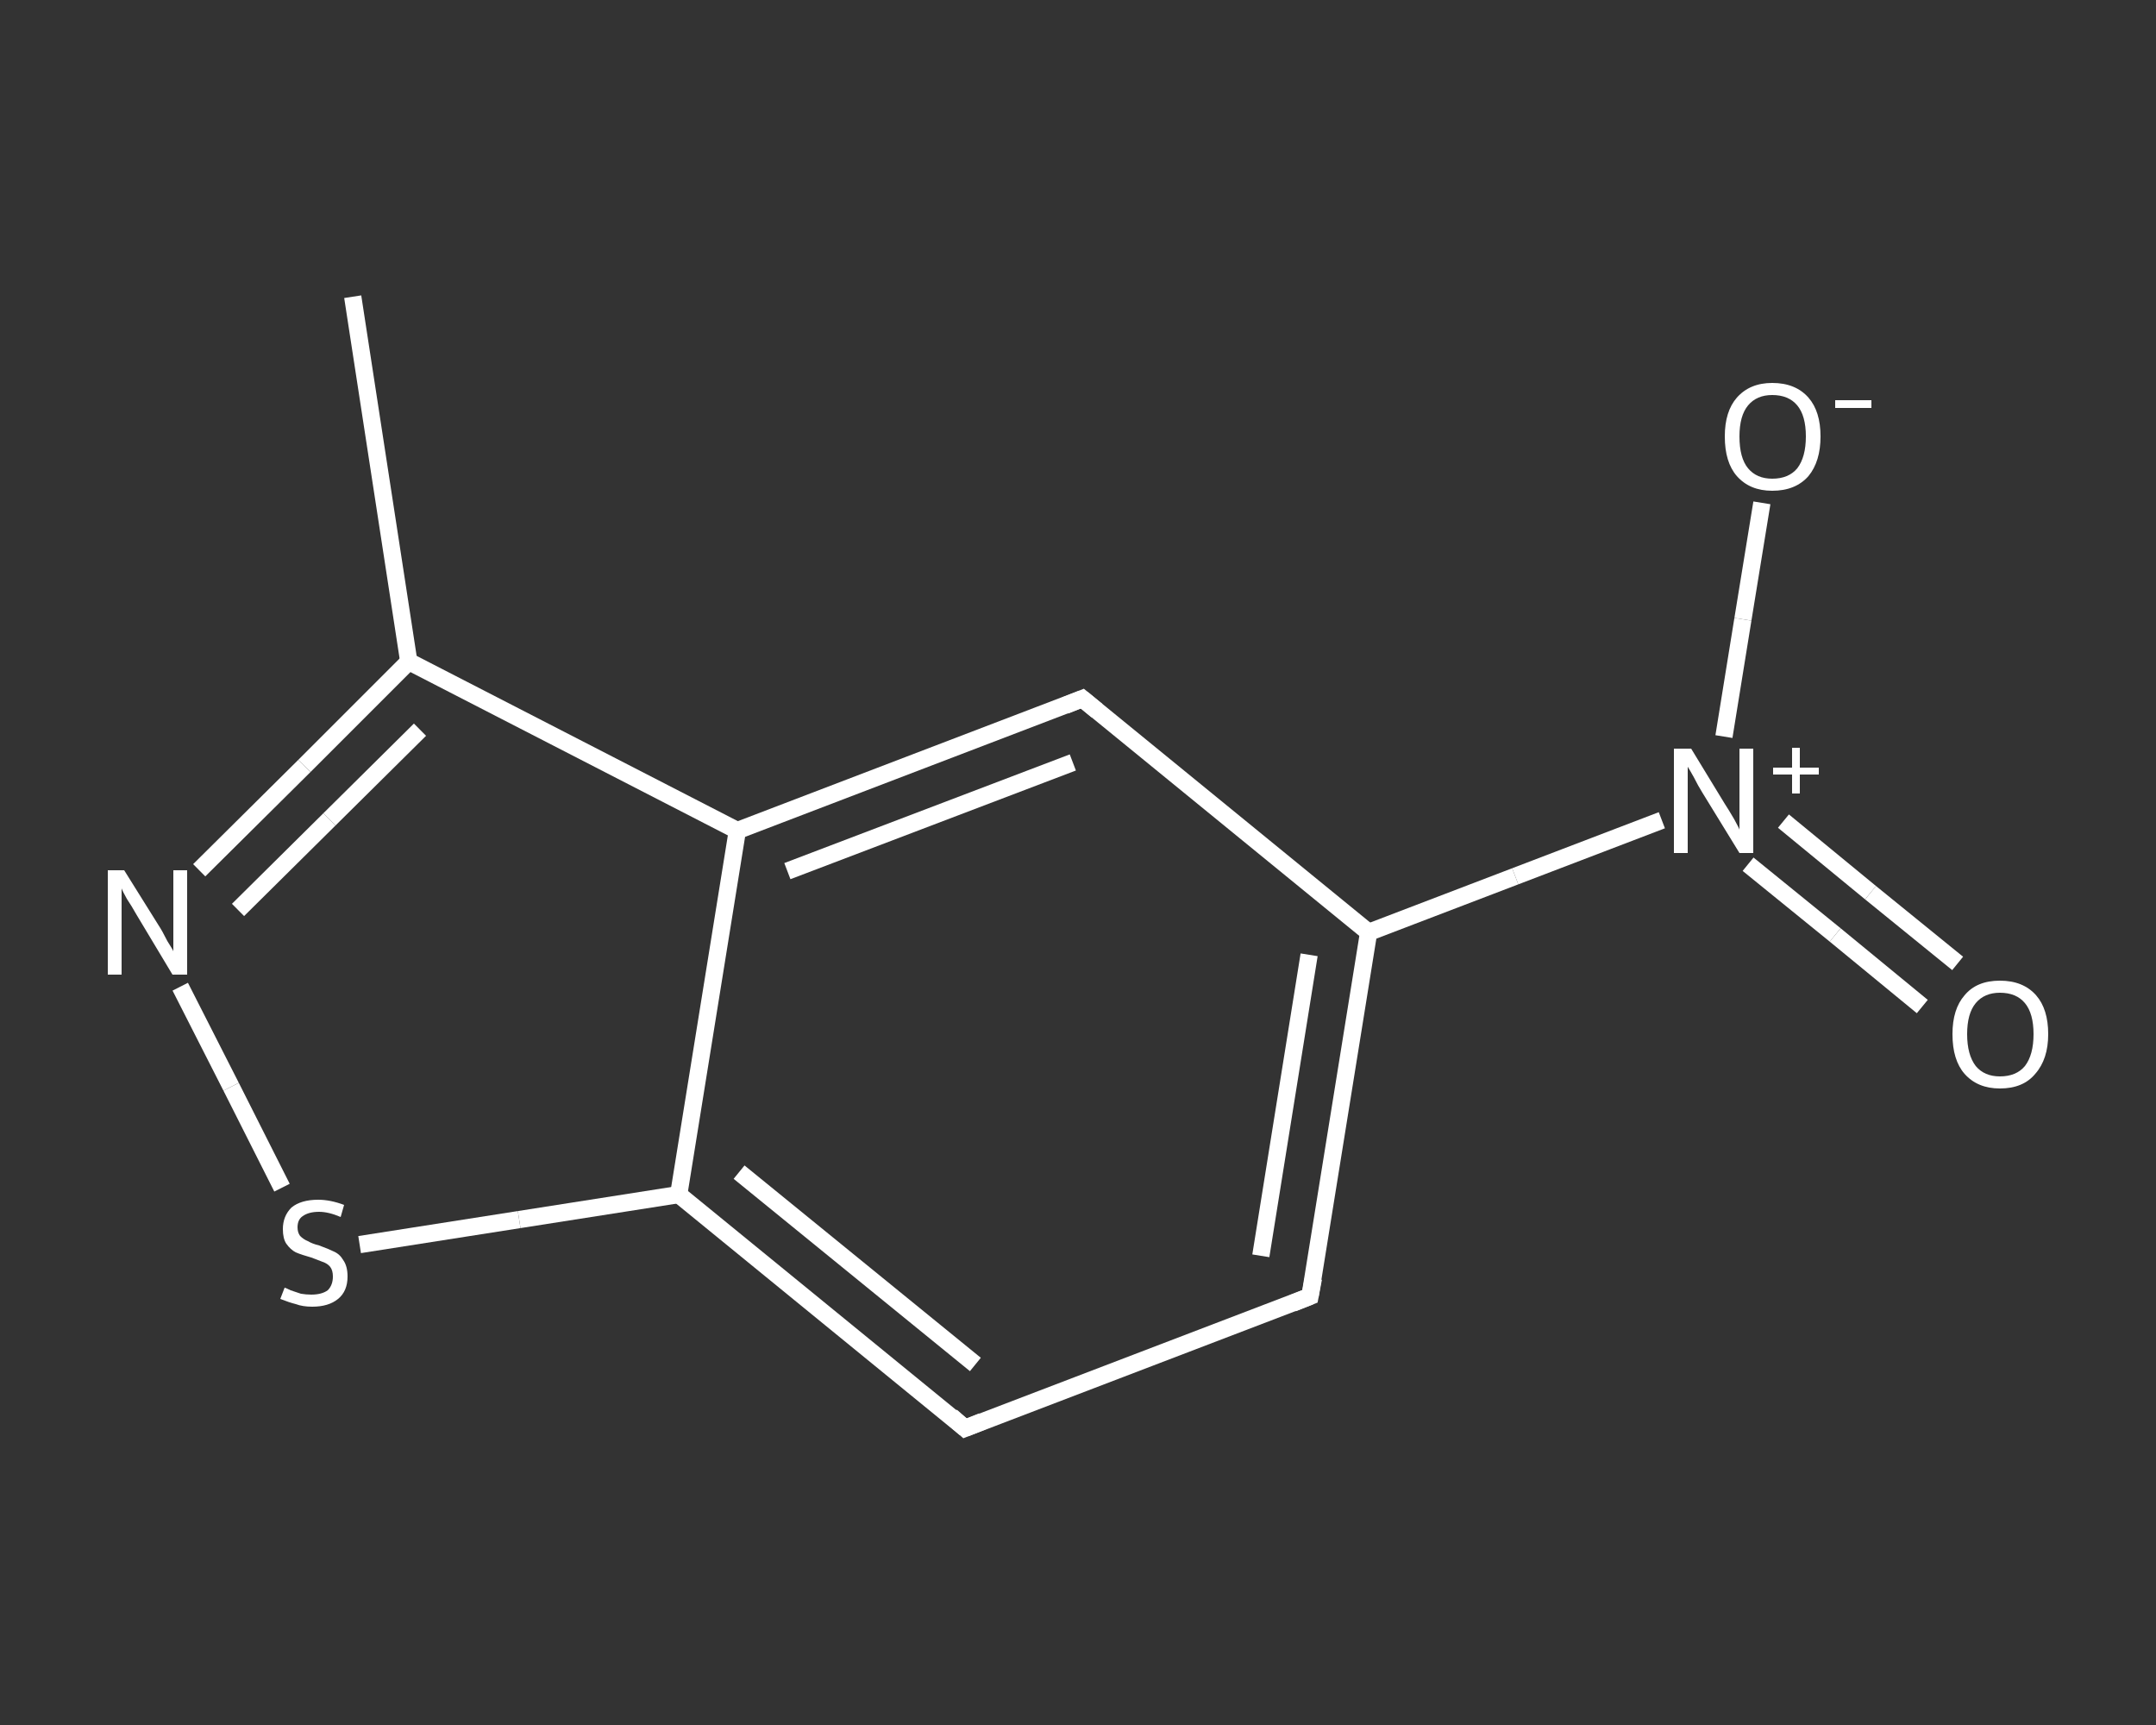 <?xml version='1.0' encoding='iso-8859-1'?>
<svg version='1.1' baseProfile='full'
              xmlns='http://www.w3.org/2000/svg'
                      xmlns:rdkit='http://www.rdkit.org/xml'
                      xmlns:xlink='http://www.w3.org/1999/xlink'
                  xml:space='preserve'
width='250px' height='200px' viewBox='0 0 250 200'>
<rect x="0" y="0" width="250" height="200" fill="#333333" stroke="none"/>
<!-- END OF HEADER -->
<rect style='opacity:1.0;fill:transparent;stroke:none' width='250.0' height='200.0' x='0.0' y='0.0'> </rect>
<path class='bond-0 atom-0 atom-1' d='M 40.9,34.4 L 47.4,76.7' style='fill:none;fill-rule:evenodd;stroke:#FFFFFF;stroke-width:2.0px;stroke-linecap:butt;stroke-linejoin:miter;stroke-opacity:1' />
<path class='bond-1 atom-1 atom-2' d='M 47.4,76.7 L 35.3,88.8' style='fill:none;fill-rule:evenodd;stroke:#FFFFFF;stroke-width:2.0px;stroke-linecap:butt;stroke-linejoin:miter;stroke-opacity:1' />
<path class='bond-1 atom-1 atom-2' d='M 35.3,88.8 L 23.1,100.9' style='fill:none;fill-rule:evenodd;stroke:#FFFFFF;stroke-width:2.0px;stroke-linecap:butt;stroke-linejoin:miter;stroke-opacity:1' />
<path class='bond-1 atom-1 atom-2' d='M 48.7,84.6 L 38.2,95.0' style='fill:none;fill-rule:evenodd;stroke:#FFFFFF;stroke-width:2.0px;stroke-linecap:butt;stroke-linejoin:miter;stroke-opacity:1' />
<path class='bond-1 atom-1 atom-2' d='M 38.2,95.0 L 27.6,105.5' style='fill:none;fill-rule:evenodd;stroke:#FFFFFF;stroke-width:2.0px;stroke-linecap:butt;stroke-linejoin:miter;stroke-opacity:1' />
<path class='bond-2 atom-2 atom-3' d='M 20.9,114.4 L 26.8,126.0' style='fill:none;fill-rule:evenodd;stroke:#FFFFFF;stroke-width:2.0px;stroke-linecap:butt;stroke-linejoin:miter;stroke-opacity:1' />
<path class='bond-2 atom-2 atom-3' d='M 26.8,126.0 L 32.7,137.7' style='fill:none;fill-rule:evenodd;stroke:#FFFFFF;stroke-width:2.0px;stroke-linecap:butt;stroke-linejoin:miter;stroke-opacity:1' />
<path class='bond-3 atom-3 atom-4' d='M 41.7,144.3 L 60.2,141.4' style='fill:none;fill-rule:evenodd;stroke:#FFFFFF;stroke-width:2.0px;stroke-linecap:butt;stroke-linejoin:miter;stroke-opacity:1' />
<path class='bond-3 atom-3 atom-4' d='M 60.2,141.4 L 78.7,138.5' style='fill:none;fill-rule:evenodd;stroke:#FFFFFF;stroke-width:2.0px;stroke-linecap:butt;stroke-linejoin:miter;stroke-opacity:1' />
<path class='bond-4 atom-4 atom-5' d='M 78.7,138.5 L 111.9,165.6' style='fill:none;fill-rule:evenodd;stroke:#FFFFFF;stroke-width:2.0px;stroke-linecap:butt;stroke-linejoin:miter;stroke-opacity:1' />
<path class='bond-4 atom-4 atom-5' d='M 85.7,135.9 L 113.1,158.2' style='fill:none;fill-rule:evenodd;stroke:#FFFFFF;stroke-width:2.0px;stroke-linecap:butt;stroke-linejoin:miter;stroke-opacity:1' />
<path class='bond-5 atom-5 atom-6' d='M 111.9,165.6 L 151.9,150.3' style='fill:none;fill-rule:evenodd;stroke:#FFFFFF;stroke-width:2.0px;stroke-linecap:butt;stroke-linejoin:miter;stroke-opacity:1' />
<path class='bond-6 atom-6 atom-7' d='M 151.9,150.3 L 158.7,108.1' style='fill:none;fill-rule:evenodd;stroke:#FFFFFF;stroke-width:2.0px;stroke-linecap:butt;stroke-linejoin:miter;stroke-opacity:1' />
<path class='bond-6 atom-6 atom-7' d='M 146.2,145.6 L 151.8,110.7' style='fill:none;fill-rule:evenodd;stroke:#FFFFFF;stroke-width:2.0px;stroke-linecap:butt;stroke-linejoin:miter;stroke-opacity:1' />
<path class='bond-7 atom-7 atom-8' d='M 158.7,108.1 L 175.7,101.6' style='fill:none;fill-rule:evenodd;stroke:#FFFFFF;stroke-width:2.0px;stroke-linecap:butt;stroke-linejoin:miter;stroke-opacity:1' />
<path class='bond-7 atom-7 atom-8' d='M 175.7,101.6 L 192.7,95.1' style='fill:none;fill-rule:evenodd;stroke:#FFFFFF;stroke-width:2.0px;stroke-linecap:butt;stroke-linejoin:miter;stroke-opacity:1' />
<path class='bond-8 atom-8 atom-9' d='M 202.7,100.2 L 212.8,108.4' style='fill:none;fill-rule:evenodd;stroke:#FFFFFF;stroke-width:2.0px;stroke-linecap:butt;stroke-linejoin:miter;stroke-opacity:1' />
<path class='bond-8 atom-8 atom-9' d='M 212.8,108.4 L 222.9,116.7' style='fill:none;fill-rule:evenodd;stroke:#FFFFFF;stroke-width:2.0px;stroke-linecap:butt;stroke-linejoin:miter;stroke-opacity:1' />
<path class='bond-8 atom-8 atom-9' d='M 206.8,95.2 L 216.9,103.5' style='fill:none;fill-rule:evenodd;stroke:#FFFFFF;stroke-width:2.0px;stroke-linecap:butt;stroke-linejoin:miter;stroke-opacity:1' />
<path class='bond-8 atom-8 atom-9' d='M 216.9,103.5 L 227.0,111.7' style='fill:none;fill-rule:evenodd;stroke:#FFFFFF;stroke-width:2.0px;stroke-linecap:butt;stroke-linejoin:miter;stroke-opacity:1' />
<path class='bond-9 atom-8 atom-10' d='M 199.9,85.4 L 202.1,71.8' style='fill:none;fill-rule:evenodd;stroke:#FFFFFF;stroke-width:2.0px;stroke-linecap:butt;stroke-linejoin:miter;stroke-opacity:1' />
<path class='bond-9 atom-8 atom-10' d='M 202.1,71.8 L 204.3,58.3' style='fill:none;fill-rule:evenodd;stroke:#FFFFFF;stroke-width:2.0px;stroke-linecap:butt;stroke-linejoin:miter;stroke-opacity:1' />
<path class='bond-10 atom-7 atom-11' d='M 158.7,108.1 L 125.5,81.0' style='fill:none;fill-rule:evenodd;stroke:#FFFFFF;stroke-width:2.0px;stroke-linecap:butt;stroke-linejoin:miter;stroke-opacity:1' />
<path class='bond-11 atom-11 atom-12' d='M 125.5,81.0 L 85.5,96.3' style='fill:none;fill-rule:evenodd;stroke:#FFFFFF;stroke-width:2.0px;stroke-linecap:butt;stroke-linejoin:miter;stroke-opacity:1' />
<path class='bond-11 atom-11 atom-12' d='M 124.4,88.4 L 91.3,101.0' style='fill:none;fill-rule:evenodd;stroke:#FFFFFF;stroke-width:2.0px;stroke-linecap:butt;stroke-linejoin:miter;stroke-opacity:1' />
<path class='bond-12 atom-12 atom-1' d='M 85.5,96.3 L 47.4,76.7' style='fill:none;fill-rule:evenodd;stroke:#FFFFFF;stroke-width:2.0px;stroke-linecap:butt;stroke-linejoin:miter;stroke-opacity:1' />
<path class='bond-13 atom-12 atom-4' d='M 85.5,96.3 L 78.7,138.5' style='fill:none;fill-rule:evenodd;stroke:#FFFFFF;stroke-width:2.0px;stroke-linecap:butt;stroke-linejoin:miter;stroke-opacity:1' />
<path d='M 110.3,164.2 L 111.9,165.6 L 113.9,164.8' style='fill:none;stroke:#FFFFFF;stroke-width:2.0px;stroke-linecap:butt;stroke-linejoin:miter;stroke-opacity:1;' />
<path d='M 149.9,151.1 L 151.9,150.3 L 152.3,148.2' style='fill:none;stroke:#FFFFFF;stroke-width:2.0px;stroke-linecap:butt;stroke-linejoin:miter;stroke-opacity:1;' />
<path d='M 127.2,82.4 L 125.5,81.0 L 123.5,81.8' style='fill:none;stroke:#FFFFFF;stroke-width:2.0px;stroke-linecap:butt;stroke-linejoin:miter;stroke-opacity:1;' />
<path class='atom-2' d='M 14.4 100.9
L 18.4 107.3
Q 18.8 107.9, 19.4 109.1
Q 20.1 110.2, 20.1 110.3
L 20.1 100.9
L 21.7 100.9
L 21.7 113.0
L 20.0 113.0
L 15.8 106.0
Q 15.3 105.1, 14.7 104.2
Q 14.2 103.3, 14.1 103.0
L 14.1 113.0
L 12.5 113.0
L 12.5 100.9
L 14.4 100.9
' fill='#FFFFFF'/>
<path class='atom-3' d='M 33.0 149.3
Q 33.1 149.3, 33.7 149.6
Q 34.3 149.8, 34.9 150.0
Q 35.5 150.1, 36.1 150.1
Q 37.3 150.1, 38.0 149.6
Q 38.6 149.0, 38.6 148.0
Q 38.6 147.3, 38.3 146.9
Q 38.0 146.5, 37.4 146.3
Q 36.9 146.1, 36.1 145.8
Q 35.0 145.5, 34.3 145.2
Q 33.7 144.9, 33.2 144.2
Q 32.8 143.6, 32.8 142.5
Q 32.8 141.0, 33.8 140.0
Q 34.9 139.1, 36.9 139.1
Q 38.3 139.1, 39.9 139.7
L 39.5 141.1
Q 38.1 140.5, 37.0 140.5
Q 35.8 140.5, 35.1 141.0
Q 34.5 141.4, 34.5 142.3
Q 34.5 142.9, 34.8 143.3
Q 35.2 143.7, 35.7 143.9
Q 36.2 144.2, 37.0 144.4
Q 38.1 144.8, 38.7 145.1
Q 39.4 145.4, 39.8 146.1
Q 40.3 146.8, 40.3 148.0
Q 40.3 149.7, 39.2 150.6
Q 38.1 151.5, 36.2 151.5
Q 35.1 151.5, 34.3 151.2
Q 33.5 151.0, 32.5 150.6
L 33.0 149.3
' fill='#FFFFFF'/>
<path class='atom-8' d='M 196.1 86.8
L 200.0 93.2
Q 200.4 93.8, 201.1 95.0
Q 201.7 96.1, 201.7 96.2
L 201.7 86.8
L 203.3 86.8
L 203.3 98.9
L 201.7 98.9
L 197.4 91.9
Q 196.9 91.1, 196.4 90.1
Q 195.9 89.2, 195.7 88.9
L 195.7 98.9
L 194.1 98.9
L 194.1 86.8
L 196.1 86.8
' fill='#FFFFFF'/>
<path class='atom-8' d='M 205.6 89.0
L 207.8 89.0
L 207.8 86.7
L 208.7 86.7
L 208.7 89.0
L 210.9 89.0
L 210.9 89.8
L 208.7 89.8
L 208.7 92.0
L 207.8 92.0
L 207.8 89.8
L 205.6 89.8
L 205.6 89.0
' fill='#FFFFFF'/>
<path class='atom-9' d='M 226.4 119.9
Q 226.4 117.0, 227.8 115.4
Q 229.2 113.7, 231.9 113.7
Q 234.6 113.7, 236.1 115.4
Q 237.5 117.0, 237.5 119.9
Q 237.5 122.8, 236.0 124.5
Q 234.6 126.2, 231.9 126.2
Q 229.3 126.2, 227.8 124.5
Q 226.4 122.9, 226.4 119.9
M 231.9 124.8
Q 233.8 124.8, 234.8 123.6
Q 235.8 122.3, 235.8 119.9
Q 235.8 117.5, 234.8 116.3
Q 233.8 115.1, 231.9 115.1
Q 230.1 115.1, 229.1 116.3
Q 228.1 117.5, 228.1 119.9
Q 228.1 122.3, 229.1 123.6
Q 230.1 124.8, 231.9 124.8
' fill='#FFFFFF'/>
<path class='atom-10' d='M 200.0 50.6
Q 200.0 47.7, 201.4 46.1
Q 202.9 44.4, 205.5 44.4
Q 208.2 44.4, 209.7 46.1
Q 211.1 47.7, 211.1 50.6
Q 211.1 53.5, 209.7 55.2
Q 208.2 56.9, 205.5 56.9
Q 202.9 56.9, 201.4 55.2
Q 200.0 53.6, 200.0 50.6
M 205.5 55.5
Q 207.4 55.5, 208.4 54.3
Q 209.4 53.0, 209.4 50.6
Q 209.4 48.2, 208.4 47.0
Q 207.4 45.8, 205.5 45.8
Q 203.7 45.8, 202.7 47.0
Q 201.7 48.2, 201.7 50.6
Q 201.7 53.1, 202.7 54.3
Q 203.7 55.5, 205.5 55.5
' fill='#FFFFFF'/>
<path class='atom-10' d='M 212.8 46.4
L 217.0 46.4
L 217.0 47.3
L 212.8 47.3
L 212.8 46.4
' fill='#FFFFFF'/>
</svg>

